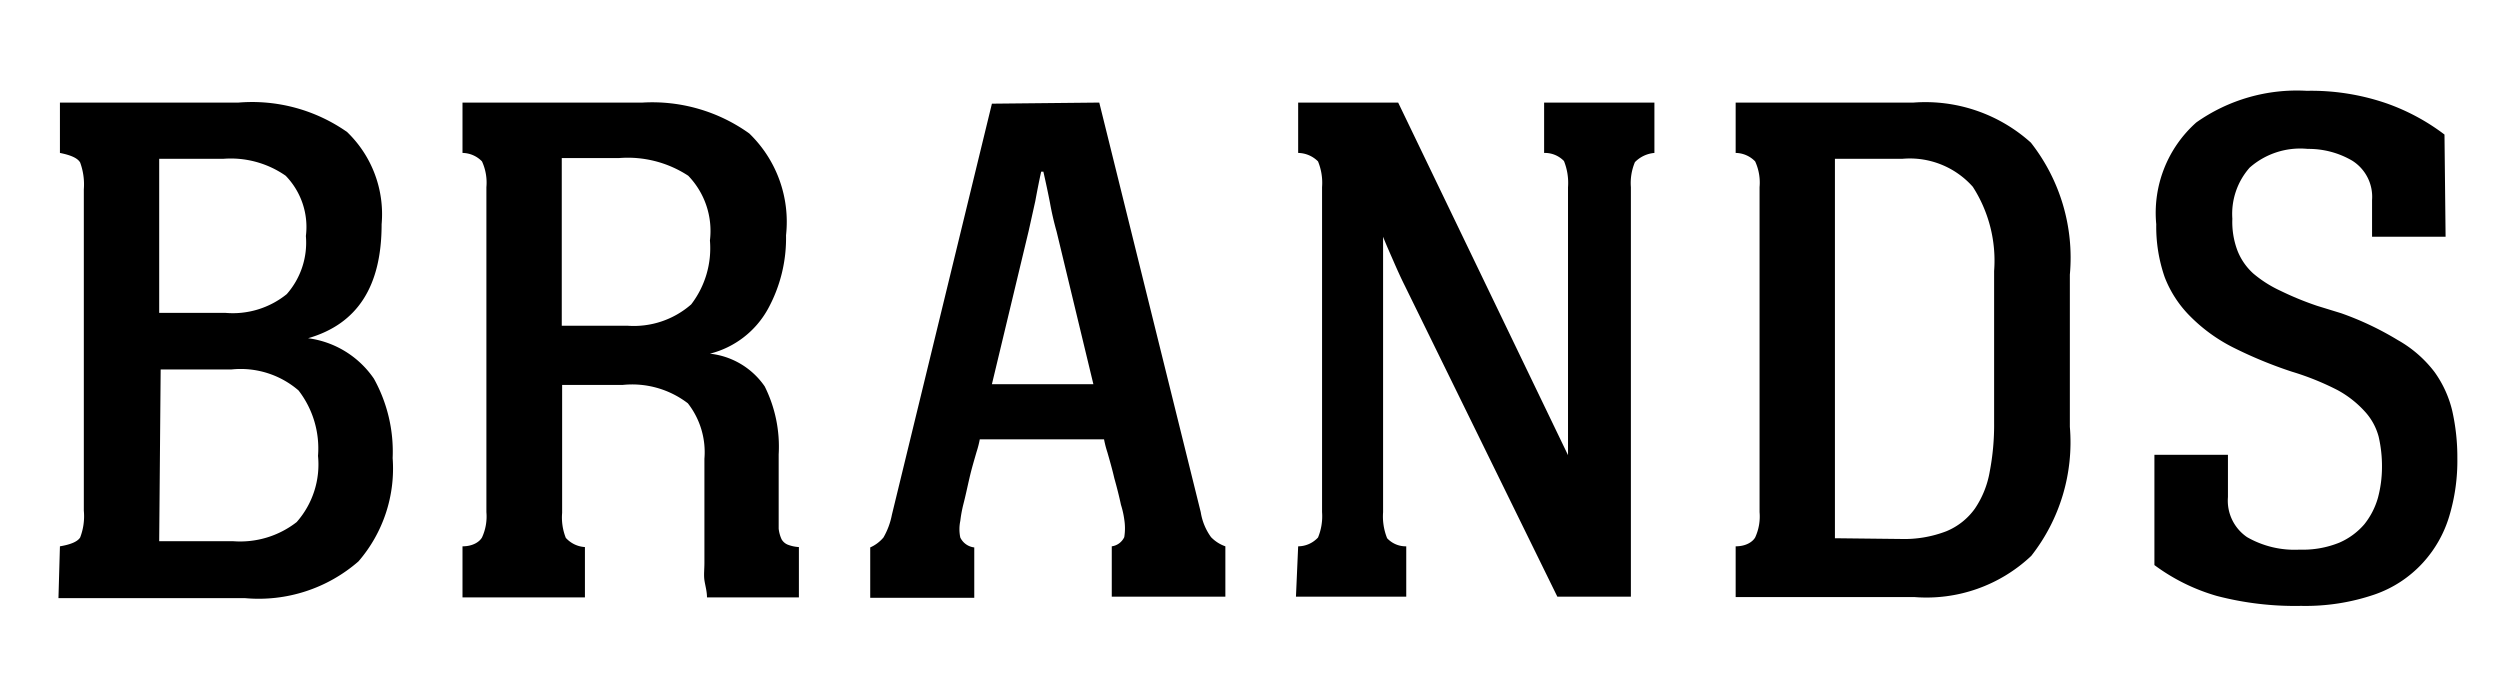 <svg id="レイヤー_1" data-name="レイヤー 1" xmlns="http://www.w3.org/2000/svg" viewBox="0 0 68 19"><defs><style>.cls-1{fill:none;}</style></defs><rect class="cls-1" width="68" height="19"/><path d="M389.05,303.25c.3-.05.48-.13.55-.24a1.61,1.61,0,0,0,.1-.73v-8.74a1.73,1.73,0,0,0-.1-.73c-.07-.12-.25-.2-.55-.26v-1.37h4.86a4.5,4.5,0,0,1,2.95.8,3.1,3.1,0,0,1,.94,2.51c0,1.68-.65,2.71-2,3.1a2.57,2.57,0,0,1,1.79,1.1,4.09,4.09,0,0,1,.51,2.16,3.86,3.86,0,0,1-.93,2.81,4.13,4.13,0,0,1-3.08,1h-5.08Zm4.5-6.35a2.33,2.33,0,0,0,1.67-.51,2.12,2.12,0,0,0,.52-1.58,2,2,0,0,0-.55-1.64,2.61,2.61,0,0,0-1.7-.46h-1.74v4.19Zm-1.8,6.21h2a2.5,2.5,0,0,0,1.74-.52,2.37,2.37,0,0,0,.58-1.8,2.58,2.58,0,0,0-.53-1.78,2.41,2.41,0,0,0-1.83-.57h-1.92Z" transform="translate(-387.42 -288.39)"/><path d="M400,303.25c.28,0,.46-.12.53-.24a1.36,1.36,0,0,0,.12-.69v-8.84a1.38,1.38,0,0,0-.12-.7.75.75,0,0,0-.53-.23v-1.37h4.9a4.53,4.53,0,0,1,2.9.84,3.34,3.34,0,0,1,1,2.77,4,4,0,0,1-.49,2,2.5,2.5,0,0,1-1.58,1.22,2.08,2.08,0,0,1,1.49.89,3.67,3.67,0,0,1,.38,1.85v1.51c0,.22,0,.39,0,.51a.92.92,0,0,0,.08.29.34.34,0,0,0,.18.15,1,1,0,0,0,.29.06v1.37h-2.5c0-.17-.05-.33-.07-.47s0-.3,0-.47,0-.36,0-.59,0-.52,0-.89v-1.35a2.16,2.16,0,0,0-.45-1.51,2.49,2.49,0,0,0-1.77-.5h-1.65v3.48a1.5,1.5,0,0,0,.1.68.76.76,0,0,0,.52.25v1.37H400Zm2.7-6h1.79a2.37,2.37,0,0,0,1.73-.58,2.51,2.51,0,0,0,.51-1.74,2.16,2.16,0,0,0-.59-1.76,3,3,0,0,0-1.89-.48h-1.55Z" transform="translate(-387.42 -288.39)"/><path d="M417.32,291.18l2.76,11.14a1.58,1.58,0,0,0,.28.68,1,1,0,0,0,.39.25v1.37h-3.09v-1.37A.44.44,0,0,0,418,303a1.52,1.52,0,0,0,0-.48,2.36,2.36,0,0,0-.09-.4q-.07-.33-.18-.72c-.06-.26-.13-.5-.19-.71a2.78,2.78,0,0,1-.09-.35h-3.38a2.78,2.78,0,0,1-.09.35c-.06.21-.13.44-.19.7s-.11.5-.17.73a3.54,3.54,0,0,0-.08.44,1.09,1.09,0,0,0,0,.45.48.48,0,0,0,.38.27v1.37h-2.83v-1.37a1,1,0,0,0,.36-.27,2,2,0,0,0,.23-.62l2.72-11.18Zm-.16,7.66-1-4.15q-.11-.39-.18-.78c-.05-.26-.11-.54-.18-.85h-.06c-.06.27-.11.53-.16.8l-.18.81-1,4.17Z" transform="translate(-387.42 -288.39)"/><path d="M422.73,303.25a.74.74,0,0,0,.54-.24,1.51,1.51,0,0,0,.11-.69v-8.84a1.53,1.53,0,0,0-.11-.7.78.78,0,0,0-.54-.23v-1.37h2.72l4.62,9.59v-7.29a1.59,1.59,0,0,0-.11-.71.72.72,0,0,0-.54-.22v-1.37h3v1.37a.84.84,0,0,0-.53.25,1.46,1.46,0,0,0-.11.68v11.14h-2l-4.15-8.46c-.1-.2-.2-.42-.3-.65s-.2-.45-.29-.68v7.49a1.59,1.59,0,0,0,.11.71.69.69,0,0,0,.52.22v1.37h-3Z" transform="translate(-387.42 -288.39)"/><path d="M434.63,303.25c.28,0,.46-.12.53-.24a1.36,1.36,0,0,0,.12-.69v-8.84a1.38,1.38,0,0,0-.12-.7.75.75,0,0,0-.53-.23v-1.37h4.84a4.29,4.29,0,0,1,3.19,1.09,5.07,5.07,0,0,1,1.06,3.59V300a5,5,0,0,1-1.05,3.51,4.15,4.15,0,0,1-3.18,1.12h-4.86Zm4.49-.2a3.18,3.18,0,0,0,1.24-.21,1.79,1.79,0,0,0,.78-.62,2.56,2.56,0,0,0,.4-1,6.7,6.7,0,0,0,.12-1.33v-4.13a3.71,3.71,0,0,0-.58-2.29,2.29,2.29,0,0,0-1.92-.76h-1.83v10.32Z" transform="translate(-387.42 -288.39)"/><path d="M453.94,294.83h-2v-1a1.16,1.16,0,0,0-.54-1.07,2.35,2.35,0,0,0-1.21-.32,2.08,2.08,0,0,0-1.58.51,1.9,1.9,0,0,0-.47,1.39,2.2,2.2,0,0,0,.14.87,1.65,1.65,0,0,0,.43.62,3.25,3.25,0,0,0,.74.47,8.36,8.36,0,0,0,1,.41l.65.2a8.24,8.24,0,0,1,1.54.73,3.26,3.26,0,0,1,1,.87,3,3,0,0,1,.48,1.05,5.76,5.76,0,0,1,.14,1.3,5.23,5.23,0,0,1-.22,1.57,3.26,3.26,0,0,1-.72,1.27,3.19,3.19,0,0,1-1.31.86,5.8,5.8,0,0,1-2,.31,8.41,8.41,0,0,1-2.29-.27,5.3,5.3,0,0,1-1.7-.84v-3h2v1.15a1.2,1.2,0,0,0,.52,1.09,2.59,2.59,0,0,0,1.43.34,2.64,2.64,0,0,0,1.08-.19,1.88,1.88,0,0,0,.68-.5,2.05,2.05,0,0,0,.37-.72,3.26,3.26,0,0,0,.11-.83,3.58,3.58,0,0,0-.09-.83,1.63,1.63,0,0,0-.37-.68A2.81,2.81,0,0,0,451,299a7.36,7.36,0,0,0-1.24-.5,11.74,11.74,0,0,1-1.6-.66A4.48,4.48,0,0,1,447,297a3.06,3.06,0,0,1-.7-1.07,4.18,4.18,0,0,1-.23-1.44,3.29,3.29,0,0,1,1.09-2.77,4.74,4.74,0,0,1,3-.86,6.3,6.3,0,0,1,2.17.34,5.76,5.76,0,0,1,1.58.85Z" transform="translate(-387.42 -288.39)"/></svg>